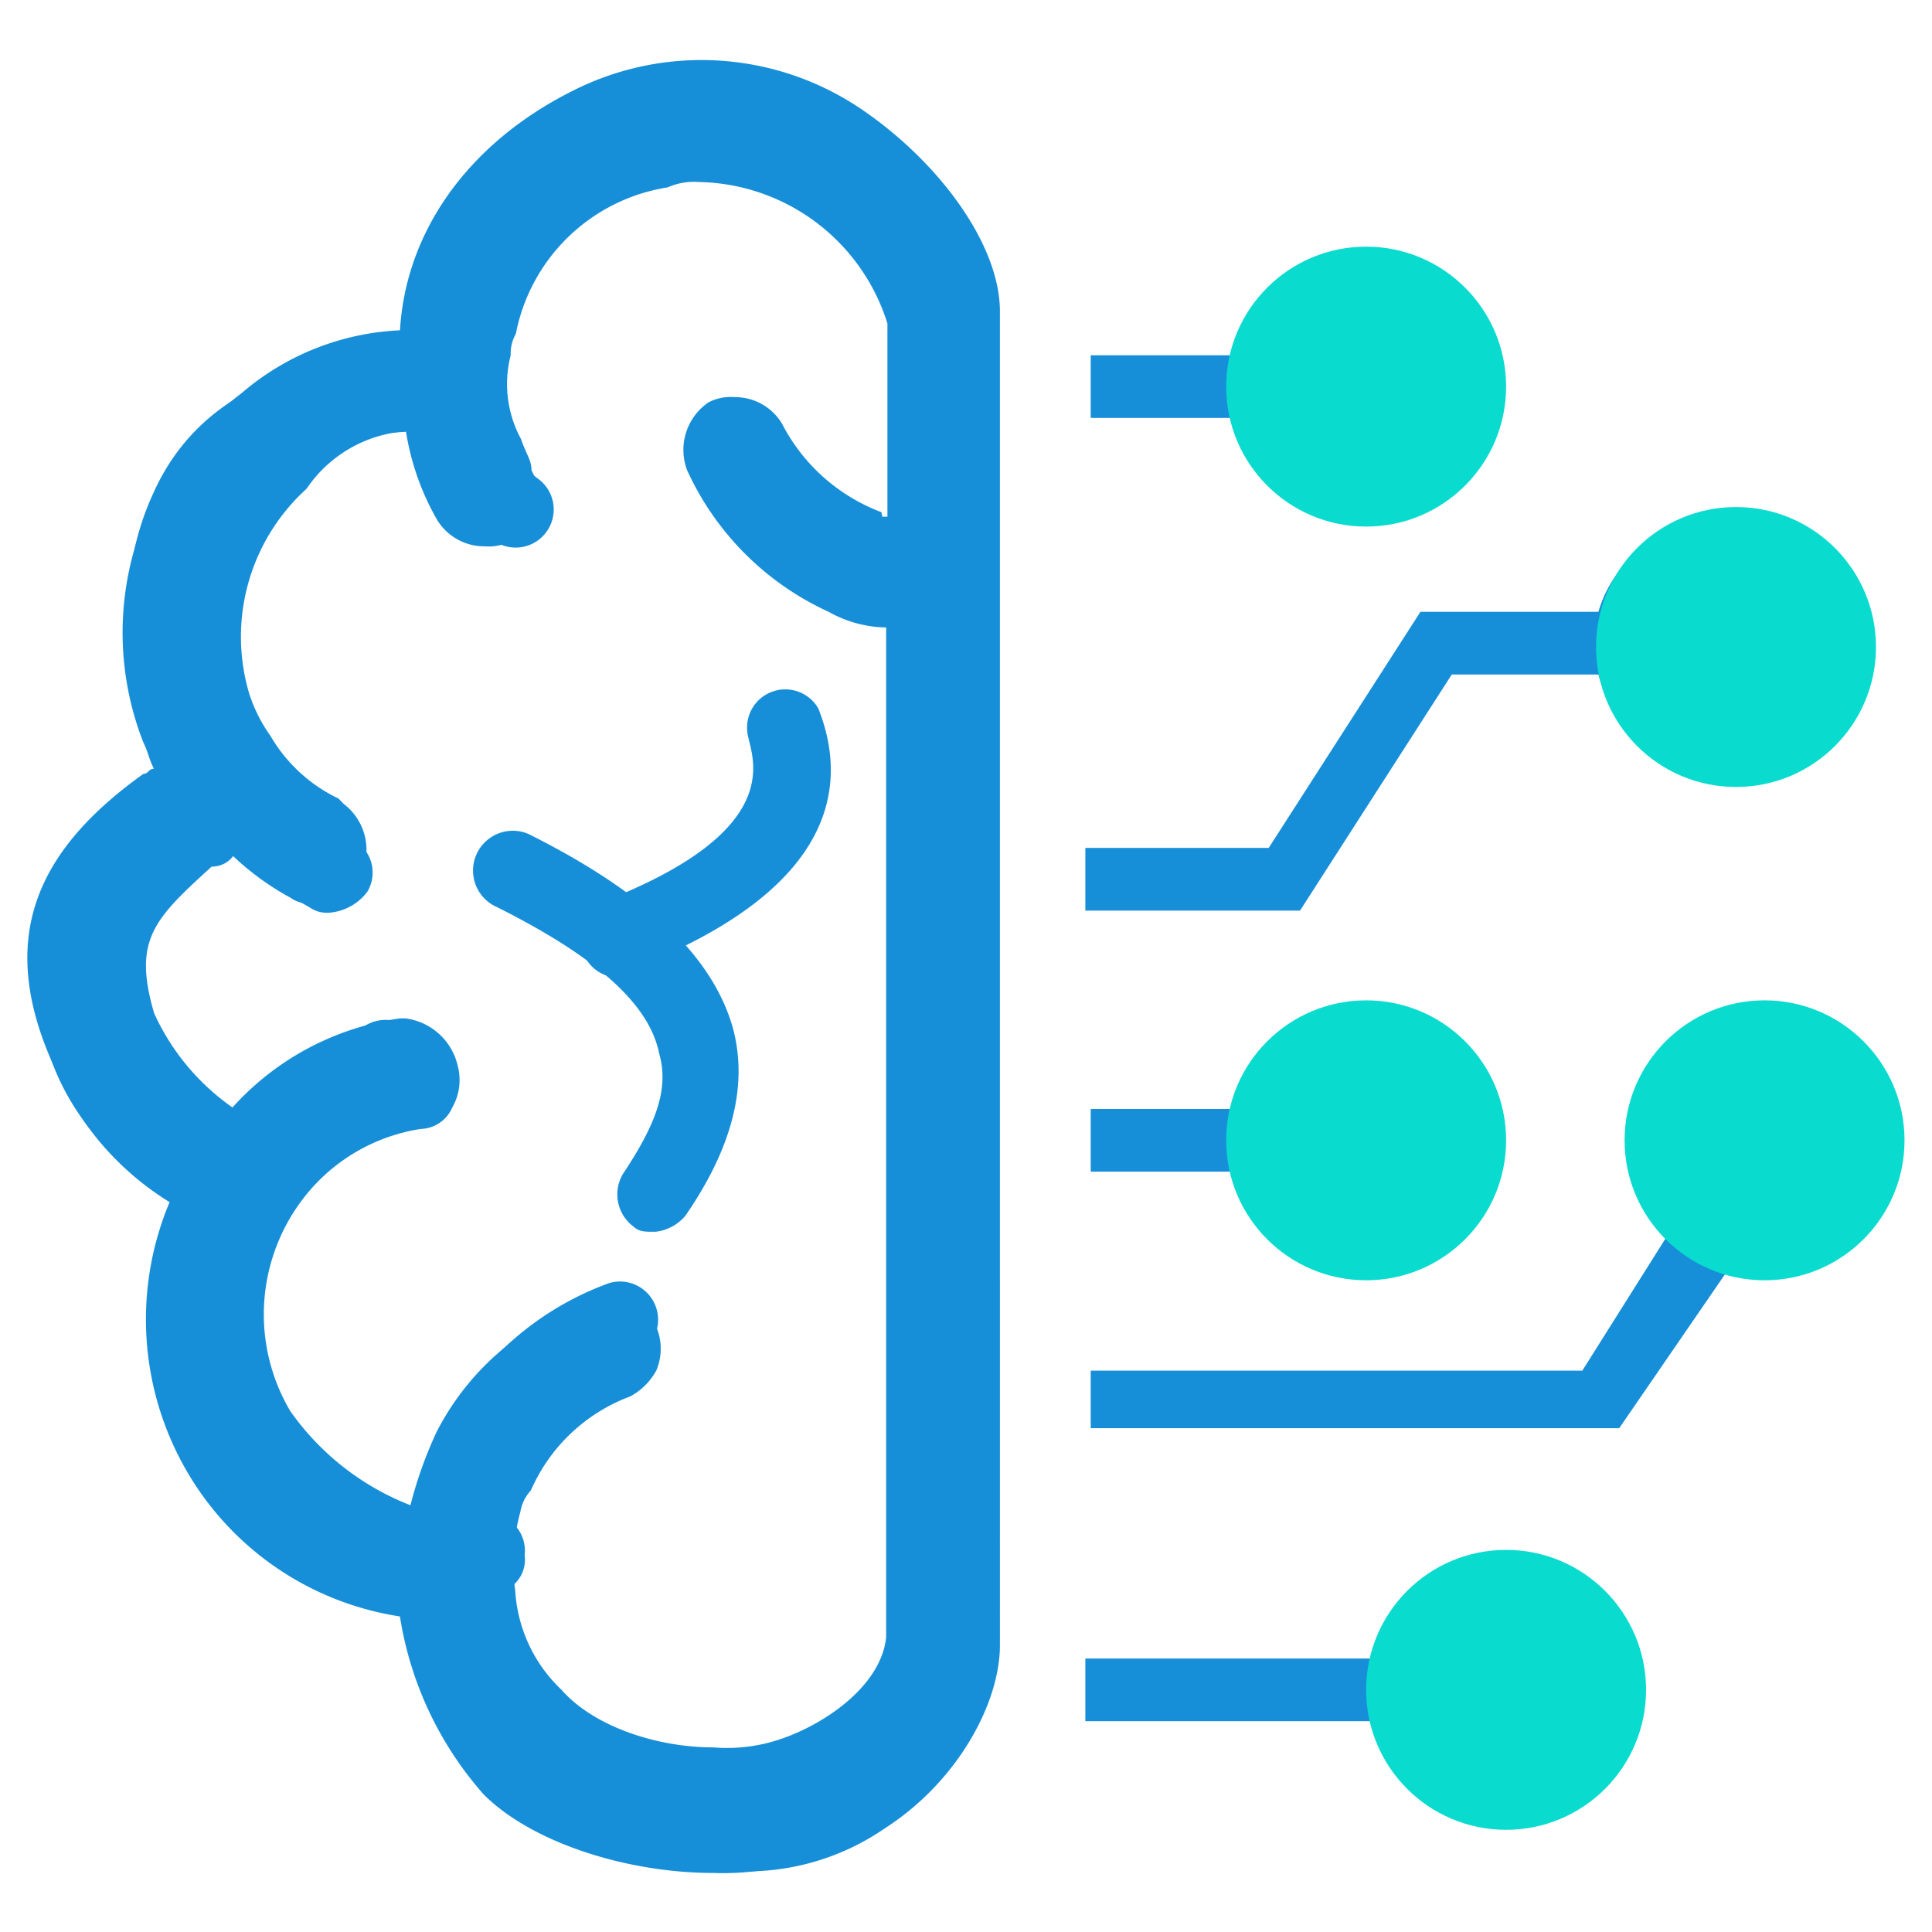 <svg id="图层_1" data-name="图层 1" xmlns="http://www.w3.org/2000/svg" viewBox="0 0 90 90"><defs><style>.cls-1{fill:#178fd8;}.cls-2{fill:#09dbcf;}</style></defs><path class="cls-1" d="M63.24,58.73a5.61,5.61,0,0,0,0-11.22,5.77,5.77,0,0,0-5.36,4.15H50.81v2.92h7.07A5.49,5.49,0,0,0,63.24,58.73Zm4.39-27.31h6.83a5.59,5.59,0,1,0,5.36-7.07,5.77,5.77,0,0,0-5.36,4.15H66.17l-7.07,11H50.56v2.92h10l7.07-11Zm-4.39-7.8a5.61,5.61,0,0,0,0-11.22,5.77,5.77,0,0,0-5.36,4.15H50.81v2.92h7.07A5.23,5.23,0,0,0,63.24,23.62Zm6.83,49.49a5.79,5.79,0,0,0-5.37,4.15H50.56v2.92H64.7a5.59,5.59,0,1,0,5.37-7.07ZM82,47.76a5.69,5.69,0,0,0-4.14,9.5l-4.15,6.59H50.81v2.68H75.43l5.36-7.8c.49,0,1,.24,1.47.24a5.51,5.51,0,0,0,5.6-5.61A6,6,0,0,0,82,47.76ZM32.52,3.38h-2a14,14,0,0,0-11.7,12,12.14,12.14,0,0,0-7.56,2.93A14,14,0,0,0,6.68,34.59c.24.49.24.73.49,1.22-.25,0-.25.24-.49.24-5.12,3.66-6.83,7.8-4.15,13.66A13.47,13.47,0,0,0,7.9,56,14.09,14.09,0,0,0,9.12,69.21a13.91,13.91,0,0,0,9.51,6.09,16.33,16.33,0,0,0,3.9,8.29c2.19,2.2,6.58,3.66,10.72,3.66a12.29,12.29,0,0,0,4.64-.73A11.92,11.92,0,0,0,45,77.26V12.89C43.74,7,38.62,3.38,32.52,3.38Zm8.54,20.48a8.63,8.63,0,0,1-4.64-4.14,2.55,2.55,0,0,0-2.19-1.22,2.23,2.23,0,0,0-1.22.24,2.68,2.68,0,0,0-1,3.17,13.33,13.33,0,0,0,6.59,6.59,5.63,5.63,0,0,0,2.68.73V76.28c-.24,2.19-2.68,3.9-4.63,4.63a7.75,7.75,0,0,1-3.42.49c-2.68,0-5.6-1-7.07-2.68A6.93,6.93,0,0,1,24,74.09a9.13,9.13,0,0,1,.24-3.66,1.93,1.93,0,0,1,.49-1,8.15,8.15,0,0,1,4.63-4.38,3,3,0,0,0,1.22-1.22,2.61,2.61,0,0,0,0-2,2.86,2.86,0,0,0-2.44-1.47.89.89,0,0,0-.73.25,12.4,12.4,0,0,0-7.07,6.09,19.48,19.48,0,0,0-1.22,3.42,12.29,12.29,0,0,1-5.6-4.39A8.85,8.85,0,0,1,14,56a8.53,8.53,0,0,1,5.61-3.41,1.65,1.65,0,0,0,1.46-1,2.58,2.58,0,0,0,.25-1.95,2.87,2.87,0,0,0-2.44-2.2h-.24a12.9,12.9,0,0,0-7.81,4.15,10.82,10.82,0,0,1-3.65-4.39c-1-3.42,0-4.39,2.68-6.83a1.23,1.23,0,0,0,1-.49,12.66,12.66,0,0,0,2.69,1.95,1.42,1.42,0,0,0,1,.25,3.41,3.41,0,0,0,2.2-1.22,2.68,2.68,0,0,0-.74-3.41l-.24-.25a7.29,7.29,0,0,1-3.17-2.92,7.1,7.1,0,0,1-1-2,9.3,9.3,0,0,1,2.68-9.51,6.11,6.11,0,0,1,4.63-2.68,12,12,0,0,0,1.46,4.14,2.57,2.57,0,0,0,2.2,1.22,2.25,2.25,0,0,0,1.22-.24A2.54,2.54,0,0,0,25,23.86a2.74,2.74,0,0,0-.24-1.95c0-.48-.24-.73-.49-1.46a5.37,5.37,0,0,1-.48-3.9,1.89,1.89,0,0,1,.24-1,8.55,8.55,0,0,1,7.07-6.82,3,3,0,0,1,1.46-.25,9.38,9.38,0,0,1,8.78,6.59v9h-.24Z"/><path class="cls-1" d="M34.43,87.12a19.17,19.17,0,0,1-8-2,12.62,12.62,0,0,1-7.32-12.92,14.1,14.1,0,0,1,9.27-12.43,1.77,1.77,0,0,1,1,3.41c-3.66,1.22-6.34,4.88-6.83,9.26a8.82,8.82,0,0,0,5.37,9.27c4.14,1.95,8,2.19,11,.49a7.57,7.57,0,0,0,3.66-5.61V14.47c0-1.46-1.71-4.39-4.88-6.34a9.58,9.58,0,0,0-9.75-.49c-3.41,1.71-5.61,4.64-5.61,8.05a7.22,7.22,0,0,0,2.68,6.58,1.76,1.76,0,1,1-2,2.93,10,10,0,0,1-4.39-9.76c.25-4.63,3.17-8.77,8.05-11.21A13.27,13.27,0,0,1,40,5c3.66,2.44,6.58,6.34,6.58,9.51V76.64c0,2.68-1.95,6.34-5.36,8.53a11.35,11.35,0,0,1-6.83,2Z"/><path class="cls-1" d="M15.41,42.51a1.42,1.42,0,0,1-1-.25C7.37,38.36,4,29.83,7.13,23q2.93-6.59,13.16-6.58a1.92,1.92,0,0,1,1.95,1.95,1.73,1.73,0,0,1-1.95,1.71c-5.36,0-8.53,1.46-9.75,4.39-1.95,4.38-.25,11,5.85,14.62a1.74,1.74,0,0,1,.73,2.44A2.46,2.46,0,0,1,15.41,42.51ZM22.73,74.2C15.9,74.2,11.27,72,9.32,67.37c-2.93-6.82.24-15.36,7.56-19.5A1.8,1.8,0,1,1,18.58,51c-6.33,3.41-8,10.24-6.09,14.87,1.71,3.17,4.88,4.63,10.24,4.63a1.74,1.74,0,0,1,1.71,1.95A1.55,1.55,0,0,1,22.73,74.2Z"/><path class="cls-1" d="M11,57.38a.9.9,0,0,1-.74-.25c-5.6-2.68-8.53-6.58-8.53-11.7,0-3.65,1.46-8.29,8.78-10a1.86,1.86,0,1,1,.73,3.65c-5.36,1.22-5.85,4.15-5.85,6.34,0,3.66,2.19,6.34,6.34,8.29a1.69,1.69,0,0,1,.73,2.44C12.49,57.13,11.76,57.38,11,57.38Zm19.5,0c-.49,0-.73,0-1-.25a1.87,1.87,0,0,1-.49-2.43c1.46-2.2,2.19-3.9,1.7-5.61-.48-2.44-3.17-4.63-7.55-6.83a1.85,1.85,0,1,1,1.46-3.41c5.36,2.68,8.53,5.61,9.51,9q1.1,4-2.2,8.78A2.11,2.11,0,0,1,30.53,57.38Z"/><path class="cls-1" d="M28.79,45.54a1.77,1.77,0,0,1-1.63-1.17A1.71,1.71,0,0,1,28.1,42c8.38-3.26,7-6.52,6.75-7.69A1.78,1.78,0,0,1,38.12,33c1.39,3.5.93,8.39-8.63,12.12C29.26,45.54,29,45.54,28.79,45.54Z"/><circle class="cls-2" cx="80.87" cy="30.14" r="6.52"/><circle class="cls-2" cx="82.2" cy="53.12" r="6.52"/><circle class="cls-2" cx="70.16" cy="78.72" r="6.52"/><circle class="cls-2" cx="63.64" cy="53.12" r="6.52"/><circle class="cls-2" cx="63.64" cy="18.01" r="6.52"/></svg>